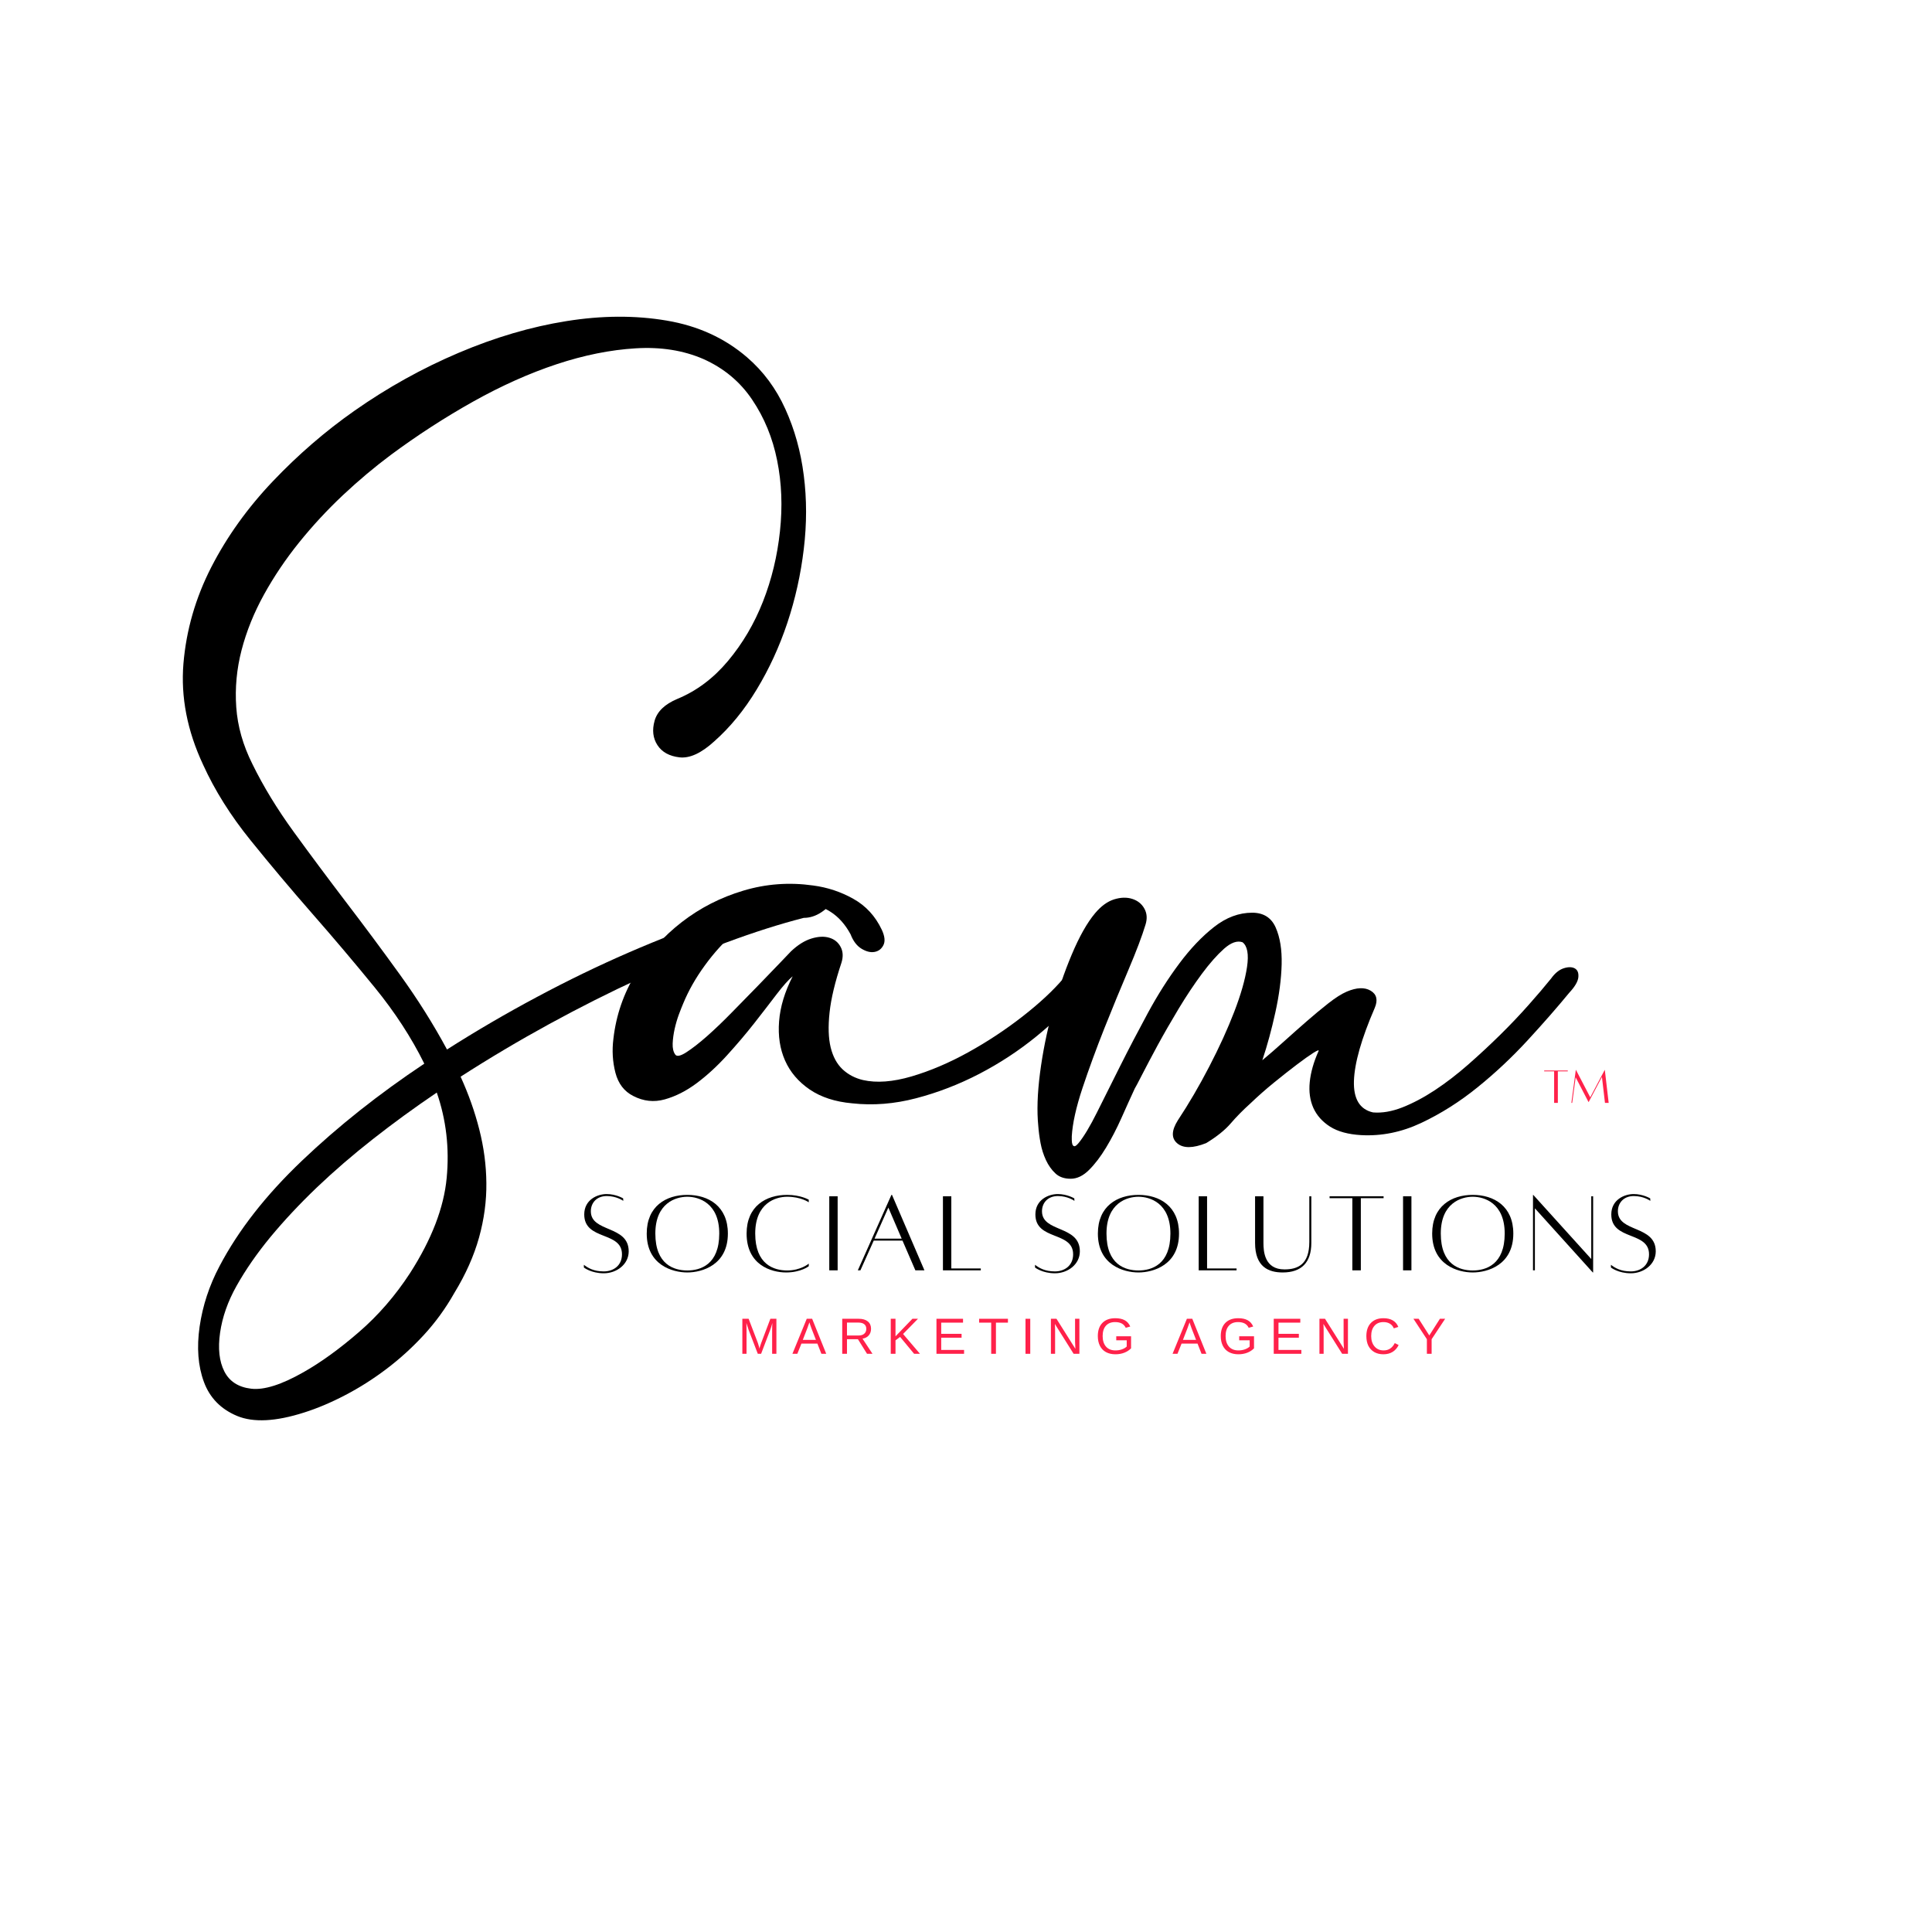 <?xml version="1.0" encoding="UTF-8" standalone="no"?><svg xmlns="http://www.w3.org/2000/svg" xmlns:xlink="http://www.w3.org/1999/xlink" fill="#000000" height="375" version="1" viewBox="0 0 375 375" width="375"><g><g><g><path d="M 109.562 -137.422 C 112.719 -134.703 115.191 -131.359 116.984 -127.391 C 118.785 -123.43 119.977 -119.141 120.562 -114.516 C 121.156 -109.891 121.156 -105.117 120.562 -100.203 C 119.977 -95.285 118.914 -90.516 117.375 -85.891 C 115.832 -81.266 113.848 -76.953 111.422 -72.953 C 109.004 -68.953 106.254 -65.594 103.172 -62.875 C 100.672 -60.594 98.43 -59.562 96.453 -59.781 C 94.473 -60.008 93.039 -60.801 92.156 -62.156 C 91.281 -63.508 91.098 -65.086 91.609 -66.891 C 92.117 -68.691 93.586 -70.102 96.016 -71.125 C 99.754 -72.664 103.035 -75.125 105.859 -78.5 C 108.691 -81.883 110.953 -85.723 112.641 -90.016 C 114.328 -94.305 115.426 -98.852 115.938 -103.656 C 116.457 -108.469 116.273 -113.055 115.391 -117.422 C 114.516 -121.797 112.898 -125.723 110.547 -129.203 C 108.203 -132.691 105.047 -135.32 101.078 -137.094 C 97.191 -138.781 92.805 -139.473 87.922 -139.172 C 83.035 -138.879 77.93 -137.852 72.609 -136.094 C 67.297 -134.332 61.883 -131.91 56.375 -128.828 C 50.875 -125.742 45.551 -122.297 40.406 -118.484 C 37.25 -116.129 34.145 -113.52 31.094 -110.656 C 28.051 -107.789 25.227 -104.742 22.625 -101.516 C 20.02 -98.285 17.742 -94.91 15.797 -91.391 C 13.848 -87.867 12.395 -84.27 11.438 -80.594 C 10.488 -76.926 10.145 -73.238 10.406 -69.531 C 10.664 -65.82 11.711 -62.133 13.547 -58.469 C 15.672 -54.133 18.348 -49.742 21.578 -45.297 C 24.805 -40.859 28.18 -36.328 31.703 -31.703 C 35.234 -27.086 38.723 -22.391 42.172 -17.609 C 45.617 -12.836 48.664 -7.992 51.312 -3.078 C 56.969 -6.68 62.785 -10.078 68.766 -13.266 C 74.742 -16.461 80.688 -19.344 86.594 -21.906 C 92.508 -24.477 98.254 -26.695 103.828 -28.562 C 109.41 -30.438 114.625 -31.926 119.469 -33.031 C 122.188 -33.695 124.004 -33.844 124.922 -33.469 C 125.836 -33.102 126.188 -32.57 125.969 -31.875 C 125.75 -31.176 125.086 -30.457 123.984 -29.719 C 122.879 -28.988 121.738 -28.625 120.562 -28.625 C 115.945 -27.445 110.922 -25.848 105.484 -23.828 C 100.055 -21.816 94.457 -19.488 88.688 -16.844 C 82.926 -14.195 77.094 -11.258 71.188 -8.031 C 65.281 -4.801 59.535 -1.391 53.953 2.203 C 55.492 5.578 56.703 8.988 57.578 12.438 C 58.461 15.895 58.922 19.363 58.953 22.844 C 58.992 26.332 58.52 29.859 57.531 33.422 C 56.539 36.984 54.945 40.562 52.75 44.156 C 51.051 47.164 49.066 49.898 46.797 52.359 C 44.523 54.816 42.102 57.016 39.531 58.953 C 36.957 60.898 34.297 62.586 31.547 64.016 C 28.797 65.453 26.133 66.578 23.562 67.391 C 18.062 69.148 13.727 69.367 10.562 68.047 C 7.406 66.723 5.258 64.52 4.125 61.438 C 2.988 58.352 2.711 54.773 3.297 50.703 C 3.891 46.629 5.176 42.723 7.156 38.984 C 10.82 32.004 16.16 25.176 23.172 18.5 C 30.18 11.82 38.094 5.547 46.906 -0.328 C 44.406 -5.391 41.191 -10.328 37.266 -15.141 C 33.336 -19.953 29.301 -24.723 25.156 -29.453 C 21.008 -34.191 17.008 -38.945 13.156 -43.719 C 9.301 -48.488 6.238 -53.367 3.969 -58.359 C 0.883 -64.961 -0.383 -71.508 0.156 -78 C 0.707 -84.5 2.504 -90.723 5.547 -96.672 C 8.598 -102.617 12.582 -108.18 17.5 -113.359 C 22.426 -118.535 27.711 -123.102 33.359 -127.062 C 39.742 -131.539 46.477 -135.285 53.562 -138.297 C 60.645 -141.305 67.617 -143.359 74.484 -144.453 C 81.348 -145.555 87.828 -145.594 93.922 -144.562 C 100.016 -143.539 105.227 -141.16 109.562 -137.422 Z M 44.156 40.297 C 48.344 33.766 50.707 27.617 51.25 21.859 C 51.801 16.098 51.16 10.57 49.328 5.281 C 44.992 8.219 40.863 11.227 36.938 14.312 C 33.008 17.395 29.375 20.531 26.031 23.719 C 22.695 26.914 19.707 30.109 17.062 33.297 C 14.426 36.492 12.223 39.672 10.453 42.828 C 8.766 45.836 7.703 48.863 7.266 51.906 C 6.828 54.957 7.102 57.457 8.094 59.406 C 9.082 61.352 10.82 62.473 13.312 62.766 C 15.812 63.055 19.191 61.988 23.453 59.562 C 26.828 57.656 30.406 55.066 34.188 51.797 C 37.969 48.535 41.289 44.703 44.156 40.297 Z M 44.156 40.297" transform="translate(35.45 206.783)"/></g></g></g><g fill="#000000"><g><g><path d="M 30.938 -33.469 C 30.133 -32.812 29.086 -31.641 27.797 -29.953 C 26.516 -28.266 25.066 -26.391 23.453 -24.328 C 21.836 -22.273 20.078 -20.203 18.172 -18.109 C 16.266 -16.016 14.301 -14.211 12.281 -12.703 C 10.258 -11.203 8.203 -10.16 6.109 -9.578 C 4.016 -8.992 1.977 -9.211 0 -10.234 C -1.758 -11.117 -2.914 -12.625 -3.469 -14.75 C -4.02 -16.883 -4.148 -19.086 -3.859 -21.359 C -3.336 -25.91 -1.883 -30.129 0.5 -34.016 C 2.883 -37.91 5.852 -41.234 9.406 -43.984 C 12.969 -46.742 16.953 -48.781 21.359 -50.094 C 25.766 -51.414 30.281 -51.75 34.906 -51.094 C 37.695 -50.727 40.301 -49.863 42.719 -48.5 C 45.145 -47.145 46.984 -45.145 48.234 -42.5 C 48.816 -41.25 48.922 -40.254 48.547 -39.516 C 48.18 -38.785 47.613 -38.348 46.844 -38.203 C 46.082 -38.055 45.238 -38.258 44.312 -38.812 C 43.395 -39.363 42.68 -40.301 42.172 -41.625 C 41.141 -43.531 39.852 -44.977 38.312 -45.969 C 36.77 -46.957 35.117 -47.523 33.359 -47.672 C 31.086 -47.891 28.773 -47.469 26.422 -46.406 C 24.078 -45.344 21.836 -43.875 19.703 -42 C 17.578 -40.133 15.633 -37.988 13.875 -35.562 C 12.113 -33.145 10.719 -30.688 9.688 -28.188 C 9.469 -27.676 9.191 -26.977 8.859 -26.094 C 8.535 -25.219 8.258 -24.281 8.031 -23.281 C 7.812 -22.289 7.68 -21.336 7.641 -20.422 C 7.609 -19.504 7.773 -18.789 8.141 -18.281 C 8.441 -17.844 9.16 -17.988 10.297 -18.719 C 11.43 -19.445 12.77 -20.488 14.312 -21.844 C 15.852 -23.207 17.484 -24.77 19.203 -26.531 C 20.93 -28.289 22.582 -29.977 24.156 -31.594 C 25.738 -33.219 27.117 -34.648 28.297 -35.891 C 29.473 -37.141 30.242 -37.945 30.609 -38.312 C 31.93 -39.562 33.254 -40.391 34.578 -40.797 C 35.898 -41.203 37.055 -41.254 38.047 -40.953 C 39.035 -40.66 39.766 -40.07 40.234 -39.188 C 40.711 -38.312 40.77 -37.285 40.406 -36.109 C 39.156 -32.367 38.383 -29.141 38.094 -26.422 C 37.801 -23.711 37.875 -21.457 38.312 -19.656 C 38.758 -17.852 39.531 -16.438 40.625 -15.406 C 41.727 -14.383 43.051 -13.691 44.594 -13.328 C 47.238 -12.734 50.375 -12.969 54 -14.031 C 57.633 -15.102 61.305 -16.664 65.016 -18.719 C 68.723 -20.77 72.227 -23.082 75.531 -25.656 C 78.832 -28.227 81.477 -30.688 83.469 -33.031 C 84.195 -34.062 85 -34.723 85.875 -35.016 C 86.758 -35.305 87.477 -35.305 88.031 -35.016 C 88.582 -34.723 88.82 -34.156 88.75 -33.312 C 88.676 -32.469 88.086 -31.457 86.984 -30.281 C 84.566 -27.414 81.648 -24.586 78.234 -21.797 C 74.816 -19.016 71.125 -16.594 67.156 -14.531 C 63.195 -12.477 59.109 -10.898 54.891 -9.797 C 50.672 -8.691 46.539 -8.363 42.5 -8.812 C 39.195 -9.102 36.441 -10 34.234 -11.5 C 32.035 -13.008 30.441 -14.883 29.453 -17.125 C 28.461 -19.363 28.078 -21.895 28.297 -24.719 C 28.516 -27.539 29.395 -30.457 30.938 -33.469 Z M 30.938 -33.469" transform="translate(122.922 222.967)"/></g></g></g><g fill="#000000"><g><g><path d="M 57.812 -2.641 C 55.312 -2.785 53.305 -3.332 51.797 -4.281 C 50.297 -5.238 49.211 -6.453 48.547 -7.922 C 47.891 -9.391 47.656 -11.062 47.844 -12.938 C 48.031 -14.812 48.598 -16.812 49.547 -18.938 C 49.691 -19.227 49.359 -19.117 48.547 -18.609 C 47.742 -18.098 46.68 -17.344 45.359 -16.344 C 44.047 -15.352 42.578 -14.195 40.953 -12.875 C 39.336 -11.562 37.801 -10.207 36.344 -8.812 C 34.875 -7.488 33.586 -6.18 32.484 -4.891 C 31.379 -3.609 29.801 -2.344 27.75 -1.094 C 25.176 -0.07 23.301 -0.055 22.125 -1.047 C 20.957 -2.035 20.992 -3.52 22.234 -5.5 C 24.367 -8.727 26.406 -12.211 28.344 -15.953 C 30.289 -19.703 31.906 -23.242 33.188 -26.578 C 34.477 -29.922 35.305 -32.82 35.672 -35.281 C 36.035 -37.75 35.742 -39.348 34.797 -40.078 C 33.766 -40.441 32.566 -40.02 31.203 -38.812 C 29.848 -37.602 28.422 -35.988 26.922 -33.969 C 25.422 -31.945 23.914 -29.688 22.406 -27.188 C 20.906 -24.695 19.547 -22.332 18.328 -20.094 C 17.117 -17.852 16.109 -15.941 15.297 -14.359 C 14.492 -12.785 14.02 -11.891 13.875 -11.672 C 13.062 -9.91 12.195 -8 11.281 -5.938 C 10.363 -3.883 9.375 -1.977 8.312 -0.219 C 7.25 1.539 6.145 2.988 5 4.125 C 3.863 5.258 2.676 5.828 1.438 5.828 C 0.188 5.828 -0.801 5.477 -1.531 4.781 C -2.27 4.094 -2.879 3.234 -3.359 2.203 C -3.836 1.172 -4.188 0.07 -4.406 -1.094 C -4.625 -2.27 -4.77 -3.375 -4.844 -4.406 C -5.133 -7.27 -5.023 -10.68 -4.516 -14.641 C -4.004 -18.609 -3.211 -22.57 -2.141 -26.531 C -1.078 -30.5 0.188 -34.223 1.656 -37.703 C 3.125 -41.191 4.629 -43.859 6.172 -45.703 C 7.336 -47.086 8.562 -47.984 9.844 -48.391 C 11.133 -48.797 12.312 -48.832 13.375 -48.5 C 14.438 -48.164 15.223 -47.539 15.734 -46.625 C 16.254 -45.707 16.332 -44.664 15.969 -43.5 C 15.301 -41.289 14.195 -38.367 12.656 -34.734 C 11.113 -31.109 9.551 -27.312 7.969 -23.344 C 6.395 -19.375 4.984 -15.52 3.734 -11.781 C 2.492 -8.039 1.801 -4.922 1.656 -2.422 C 1.656 -2.273 1.656 -2.035 1.656 -1.703 C 1.656 -1.379 1.691 -1.102 1.766 -0.875 C 1.836 -0.656 1.961 -0.523 2.141 -0.484 C 2.328 -0.453 2.602 -0.656 2.969 -1.094 C 4 -2.344 5.191 -4.328 6.547 -7.047 C 7.91 -9.766 9.414 -12.773 11.062 -16.078 C 12.719 -19.379 14.5 -22.789 16.406 -26.312 C 18.312 -29.832 20.348 -33.039 22.516 -35.938 C 24.68 -38.844 26.938 -41.211 29.281 -43.047 C 31.633 -44.891 34.098 -45.812 36.672 -45.812 C 38.867 -45.812 40.391 -44.852 41.234 -42.938 C 42.078 -41.031 42.461 -38.645 42.391 -35.781 C 42.316 -32.914 41.91 -29.812 41.172 -26.469 C 40.441 -23.133 39.598 -20.035 38.641 -17.172 C 39.961 -18.273 41.359 -19.488 42.828 -20.812 C 44.297 -22.133 45.766 -23.438 47.234 -24.719 C 48.703 -26 50.113 -27.172 51.469 -28.234 C 52.832 -29.305 54.023 -30.062 55.047 -30.5 C 56.961 -31.312 58.504 -31.367 59.672 -30.672 C 60.848 -29.973 61.109 -28.852 60.453 -27.312 C 57.879 -21.363 56.535 -16.645 56.422 -13.156 C 56.316 -9.664 57.551 -7.629 60.125 -7.047 C 61.883 -6.898 63.789 -7.227 65.844 -8.031 C 67.895 -8.844 70.004 -9.961 72.172 -11.391 C 74.336 -12.828 76.484 -14.477 78.609 -16.344 C 80.742 -18.219 82.801 -20.129 84.781 -22.078 C 86.758 -24.023 88.594 -25.953 90.281 -27.859 C 91.977 -29.766 93.445 -31.488 94.688 -33.031 C 95.426 -34.062 96.234 -34.723 97.109 -35.016 C 97.992 -35.305 98.711 -35.305 99.266 -35.016 C 99.816 -34.723 100.055 -34.156 99.984 -33.312 C 99.91 -32.469 99.32 -31.457 98.219 -30.281 C 95.863 -27.414 93.164 -24.332 90.125 -21.031 C 87.082 -17.727 83.832 -14.68 80.375 -11.891 C 76.926 -9.098 73.289 -6.801 69.469 -5 C 65.656 -3.207 61.77 -2.422 57.812 -2.641 Z M 57.812 -2.641" transform="translate(206.376 222.967)"/></g></g></g><g fill="#000000"><g><g><path d="M 0.57 -1.055 L 0.57 -0.527 C 0.57 -0.527 1.969 0.594 4.441 0.594 C 6.914 0.594 9.27 -1.121 9.27 -3.664 C 9.27 -8.789 1.922 -7.277 1.922 -11.445 C 1.922 -13.07 3.043 -14.398 5.012 -14.398 C 6.957 -14.398 8.219 -13.461 8.219 -13.461 L 8.195 -13.941 C 8.195 -13.941 6.82 -14.785 4.988 -14.785 C 3.184 -14.785 0.641 -13.688 0.641 -10.828 C 0.641 -5.699 7.965 -7.621 7.965 -3.09 C 7.965 -0.871 6.273 0.23 4.441 0.23 C 2.473 0.23 1.375 -0.434 0.57 -1.055 Z M 0.57 -1.055" transform="translate(112.76 246.55)"/></g></g></g><g fill="#000000"><g><g><path d="M 8.789 -14.625 C 4.668 -14.625 0.914 -12.43 0.914 -7.117 C 0.914 -1.008 5.906 0.434 8.789 0.434 C 11.652 0.434 16.664 -1.008 16.664 -7.117 C 16.664 -12.43 12.887 -14.625 8.789 -14.625 Z M 8.789 0.047 C 6.203 0.047 2.586 -1.098 2.586 -7.117 C 2.586 -13.047 6.57 -14.262 8.789 -14.262 C 11.012 -14.262 14.992 -13.047 14.992 -7.117 C 14.992 -1.098 11.352 0.047 8.789 0.047 Z M 8.789 0.047" transform="translate(124.616 246.55)"/></g></g></g><g fill="#000000"><g><g><path d="M 12.98 -1.281 C 12.98 -1.281 11.445 0.047 8.789 0.047 C 6.227 0.047 2.586 -1.098 2.586 -7.117 C 2.586 -13.047 6.57 -14.262 8.789 -14.262 C 11.492 -14.262 12.98 -13.184 12.98 -13.184 L 12.98 -13.688 C 12.98 -13.688 11.398 -14.625 8.789 -14.625 C 4.668 -14.625 0.914 -12.43 0.914 -7.117 C 0.914 -1.008 5.699 0.434 8.582 0.434 C 11.445 0.434 12.98 -0.777 12.98 -0.777 Z M 12.98 -1.281" transform="translate(144.001 246.55)"/></g></g></g><g fill="#000000"><g><g><path d="M 1.328 0.023 L 2.953 0.023 L 2.953 -14.352 L 1.328 -14.352 Z M 1.328 0.023" transform="translate(159.633 246.55)"/></g></g></g><g fill="#000000"><g><g><path d="M 11.973 0.023 L 13.734 0.023 L 7.438 -14.625 L 7.324 -14.625 L 0.801 0.023 L 1.305 0.023 L 3.891 -5.746 L 9.477 -5.746 Z M 4.051 -6.133 L 6.73 -12.156 L 9.316 -6.133 Z M 4.051 -6.133" transform="translate(165.699 246.55)"/></g></g></g><g fill="#000000"><g><g><path d="M 2.723 -0.344 L 2.723 -14.352 L 1.098 -14.352 L 1.098 0.023 L 8.445 0.023 L 8.445 -0.344 Z M 2.723 -0.344" transform="translate(181.926 246.55)"/></g></g></g><g fill="#000000"><g><g><path d="M 0.57 -1.055 L 0.57 -0.527 C 0.57 -0.527 1.969 0.594 4.441 0.594 C 6.914 0.594 9.27 -1.121 9.27 -3.664 C 9.27 -8.789 1.922 -7.277 1.922 -11.445 C 1.922 -13.07 3.043 -14.398 5.012 -14.398 C 6.957 -14.398 8.219 -13.461 8.219 -13.461 L 8.195 -13.941 C 8.195 -13.941 6.82 -14.785 4.988 -14.785 C 3.184 -14.785 0.641 -13.688 0.641 -10.828 C 0.641 -5.699 7.965 -7.621 7.965 -3.09 C 7.965 -0.871 6.273 0.23 4.441 0.23 C 2.473 0.23 1.375 -0.434 0.57 -1.055 Z M 0.57 -1.055" transform="translate(200.328 246.55)"/></g></g></g><g fill="#000000"><g><g><path d="M 8.789 -14.625 C 4.668 -14.625 0.914 -12.43 0.914 -7.117 C 0.914 -1.008 5.906 0.434 8.789 0.434 C 11.652 0.434 16.664 -1.008 16.664 -7.117 C 16.664 -12.43 12.887 -14.625 8.789 -14.625 Z M 8.789 0.047 C 6.203 0.047 2.586 -1.098 2.586 -7.117 C 2.586 -13.047 6.57 -14.262 8.789 -14.262 C 11.012 -14.262 14.992 -13.047 14.992 -7.117 C 14.992 -1.098 11.352 0.047 8.789 0.047 Z M 8.789 0.047" transform="translate(212.183 246.55)"/></g></g></g><g fill="#000000"><g><g><path d="M 2.723 -0.344 L 2.723 -14.352 L 1.098 -14.352 L 1.098 0.023 L 8.445 0.023 L 8.445 -0.344 Z M 2.723 -0.344" transform="translate(231.569 246.55)"/></g></g></g><g fill="#000000"><g><g><path d="M 11.559 -14.352 L 11.559 -5.492 C 11.559 -1.121 9.34 -0.16 6.73 -0.16 C 2.859 -0.16 2.656 -3.664 2.656 -5.289 L 2.656 -14.352 L 1.031 -14.352 L 1.031 -5.289 C 1.031 -0.617 3.684 0.434 6.387 0.434 C 10.047 0.434 11.949 -1.512 11.949 -5.289 L 11.949 -14.352 Z M 11.559 -14.352" transform="translate(242.578 246.55)"/></g></g></g><g fill="#000000"><g><g><path d="M 11.238 -14.352 L 0.754 -14.352 L 0.754 -13.984 L 5.172 -13.984 L 5.172 0.023 L 6.82 0.023 L 6.82 -13.984 L 11.238 -13.984 Z M 11.238 -14.352" transform="translate(257.317 246.55)"/></g></g></g><g fill="#000000"><g><g><path d="M 1.328 0.023 L 2.953 0.023 L 2.953 -14.352 L 1.328 -14.352 Z M 1.328 0.023" transform="translate(271.004 246.55)"/></g></g></g><g fill="#000000"><g><g><path d="M 8.789 -14.625 C 4.668 -14.625 0.914 -12.43 0.914 -7.117 C 0.914 -1.008 5.906 0.434 8.789 0.434 C 11.652 0.434 16.664 -1.008 16.664 -7.117 C 16.664 -12.43 12.887 -14.625 8.789 -14.625 Z M 8.789 0.047 C 6.203 0.047 2.586 -1.098 2.586 -7.117 C 2.586 -13.047 6.57 -14.262 8.789 -14.262 C 11.012 -14.262 14.992 -13.047 14.992 -7.117 C 14.992 -1.098 11.352 0.047 8.789 0.047 Z M 8.789 0.047" transform="translate(277.07 246.55)"/></g></g></g><g fill="#000000"><g><g><path d="M 12.773 -14.352 L 12.406 -14.352 L 12.406 -2.176 L 1.145 -14.625 L 1.098 -14.625 L 1.098 0.023 L 1.465 0.023 L 1.465 -12.016 L 12.703 0.434 L 12.773 0.434 Z M 12.773 -14.352" transform="translate(296.455 246.55)"/></g></g></g><g fill="#000000"><g><g><path d="M 0.57 -1.055 L 0.57 -0.527 C 0.57 -0.527 1.969 0.594 4.441 0.594 C 6.914 0.594 9.27 -1.121 9.27 -3.664 C 9.27 -8.789 1.922 -7.277 1.922 -11.445 C 1.922 -13.07 3.043 -14.398 5.012 -14.398 C 6.957 -14.398 8.219 -13.461 8.219 -13.461 L 8.195 -13.941 C 8.195 -13.941 6.82 -14.785 4.988 -14.785 C 3.184 -14.785 0.641 -13.688 0.641 -10.828 C 0.641 -5.699 7.965 -7.621 7.965 -3.09 C 7.965 -0.871 6.273 0.23 4.441 0.23 C 2.473 0.23 1.375 -0.434 0.57 -1.055 Z M 0.57 -1.055" transform="translate(312.11 246.55)"/></g></g></g><g fill="#ff214a"><g><g><path d="M 4.91 -6.27 L 0.328 -6.27 L 0.328 -6.109 L 2.258 -6.109 L 2.258 0.012 L 2.98 0.012 L 2.98 -6.109 L 4.91 -6.109 Z M 4.91 -6.27" transform="translate(299.397 214.057)"/></g></g></g><g fill="#ff214a"><g><g><path d="M 6.848 -6.387 L 6.828 -6.387 L 4.02 -1.07 L 1.25 -6.387 L 1.219 -6.387 L 0.359 0.012 L 0.52 0.012 L 1.191 -4.949 L 3.68 -0.16 L 3.719 -0.16 L 6.289 -5.027 L 6.879 0.012 L 7.598 0.012 Z M 6.848 -6.387" transform="translate(304.645 214.057)"/></g></g></g><g fill="#ff214a"><g><g><path d="M 6.594 0 L 6.594 -4.547 C 6.594 -5.047 6.609 -5.523 6.641 -5.984 C 6.484 -5.41 6.344 -4.961 6.219 -4.641 L 4.453 0 L 3.812 0 L 2.031 -4.641 L 1.766 -5.453 L 1.594 -5.984 L 1.609 -5.453 L 1.625 -4.547 L 1.625 0 L 0.812 0 L 0.812 -6.797 L 2.031 -6.797 L 3.828 -2.094 C 3.898 -1.895 3.961 -1.688 4.016 -1.469 C 4.078 -1.258 4.117 -1.102 4.141 -1 C 4.16 -1.133 4.211 -1.332 4.297 -1.594 C 4.379 -1.852 4.438 -2.02 4.469 -2.094 L 6.25 -6.797 L 7.422 -6.797 L 7.422 0 Z M 6.594 0" transform="translate(143.277 262.771)"/></g></g></g><g fill="#ff214a"><g><g><path d="M 5.641 0 L 4.859 -1.984 L 1.766 -1.984 L 0.969 0 L 0.016 0 L 2.797 -6.797 L 3.844 -6.797 L 6.578 0 Z M 3.312 -6.109 L 3.266 -5.969 C 3.18 -5.707 3.062 -5.367 2.906 -4.953 L 2.031 -2.703 L 4.578 -2.703 L 3.703 -4.953 C 3.617 -5.172 3.531 -5.422 3.438 -5.703 Z M 3.312 -6.109" transform="translate(153.792 262.771)"/></g></g></g><g fill="#ff214a"><g><g><path d="M 5.625 0 L 3.859 -2.828 L 1.734 -2.828 L 1.734 0 L 0.812 0 L 0.812 -6.797 L 4.016 -6.797 C 4.773 -6.797 5.363 -6.625 5.781 -6.281 C 6.195 -5.945 6.406 -5.473 6.406 -4.859 C 6.406 -4.348 6.258 -3.922 5.969 -3.578 C 5.676 -3.234 5.27 -3.02 4.75 -2.938 L 6.688 0 Z M 5.484 -4.844 C 5.484 -5.238 5.348 -5.539 5.078 -5.75 C 4.816 -5.957 4.43 -6.062 3.922 -6.062 L 1.734 -6.062 L 1.734 -3.547 L 3.953 -3.547 C 4.441 -3.547 4.816 -3.66 5.078 -3.891 C 5.348 -4.117 5.484 -4.438 5.484 -4.844 Z M 5.484 -4.844" transform="translate(162.664 262.771)"/></g></g></g><g fill="#ff214a"><g><g><path d="M 5.344 0 L 2.625 -3.281 L 1.734 -2.609 L 1.734 0 L 0.812 0 L 0.812 -6.797 L 1.734 -6.797 L 1.734 -3.391 L 5.016 -6.797 L 6.094 -6.797 L 3.203 -3.844 L 6.484 0 Z M 5.344 0" transform="translate(172.082 262.771)"/></g></g></g><g fill="#ff214a"><g><g><path d="M 0.812 0 L 0.812 -6.797 L 5.969 -6.797 L 5.969 -6.047 L 1.734 -6.047 L 1.734 -3.875 L 5.688 -3.875 L 5.688 -3.125 L 1.734 -3.125 L 1.734 -0.75 L 6.172 -0.75 L 6.172 0 Z M 0.812 0" transform="translate(180.955 262.771)"/></g></g></g><g fill="#ff214a"><g><g><path d="M 3.484 -6.047 L 3.484 0 L 2.562 0 L 2.562 -6.047 L 0.219 -6.047 L 0.219 -6.797 L 5.812 -6.797 L 5.812 -6.047 Z M 3.484 -6.047" transform="translate(189.827 262.771)"/></g></g></g><g fill="#ff214a"><g><g><path d="M 0.906 0 L 0.906 -6.797 L 1.828 -6.797 L 1.828 0 Z M 0.906 0" transform="translate(198.144 262.771)"/></g></g></g><g fill="#ff214a"><g><g><path d="M 5.219 0 L 1.578 -5.797 L 1.609 -5.328 L 1.625 -4.516 L 1.625 0 L 0.812 0 L 0.812 -6.797 L 1.891 -6.797 L 5.562 -0.969 C 5.52 -1.602 5.5 -2.062 5.5 -2.344 L 5.5 -6.797 L 6.344 -6.797 L 6.344 0 Z M 5.219 0" transform="translate(203.168 262.771)"/></g></g></g><g fill="#ff214a"><g><g><path d="M 0.5 -3.438 C 0.5 -4.539 0.797 -5.395 1.391 -6 C 1.984 -6.602 2.816 -6.906 3.891 -6.906 C 4.641 -6.906 5.25 -6.773 5.719 -6.516 C 6.188 -6.266 6.547 -5.859 6.797 -5.297 L 5.922 -5.047 C 5.734 -5.43 5.469 -5.711 5.125 -5.891 C 4.781 -6.066 4.359 -6.156 3.859 -6.156 C 3.078 -6.156 2.477 -5.914 2.062 -5.438 C 1.645 -4.969 1.438 -4.301 1.438 -3.438 C 1.438 -2.57 1.656 -1.891 2.094 -1.391 C 2.531 -0.898 3.141 -0.656 3.922 -0.656 C 4.367 -0.656 4.785 -0.723 5.172 -0.859 C 5.555 -0.992 5.867 -1.176 6.109 -1.406 L 6.109 -2.625 L 4.078 -2.625 L 4.078 -3.406 L 6.953 -3.406 L 6.953 -1.062 C 6.586 -0.688 6.145 -0.398 5.625 -0.203 C 5.102 -0.004 4.535 0.094 3.922 0.094 C 3.211 0.094 2.598 -0.047 2.078 -0.328 C 1.566 -0.609 1.176 -1.016 0.906 -1.547 C 0.633 -2.086 0.5 -2.719 0.5 -3.438 Z M 0.5 -3.438" transform="translate(212.586 262.771)"/></g></g></g><g fill="#ff214a"><g><g><path d="M 5.641 0 L 4.859 -1.984 L 1.766 -1.984 L 0.969 0 L 0.016 0 L 2.797 -6.797 L 3.844 -6.797 L 6.578 0 Z M 3.312 -6.109 L 3.266 -5.969 C 3.18 -5.707 3.062 -5.367 2.906 -4.953 L 2.031 -2.703 L 4.578 -2.703 L 3.703 -4.953 C 3.617 -5.172 3.531 -5.422 3.438 -5.703 Z M 3.312 -6.109" transform="translate(227.578 262.771)"/></g></g></g><g fill="#ff214a"><g><g><path d="M 0.5 -3.438 C 0.5 -4.539 0.797 -5.395 1.391 -6 C 1.984 -6.602 2.816 -6.906 3.891 -6.906 C 4.641 -6.906 5.25 -6.773 5.719 -6.516 C 6.188 -6.266 6.547 -5.859 6.797 -5.297 L 5.922 -5.047 C 5.734 -5.43 5.469 -5.711 5.125 -5.891 C 4.781 -6.066 4.359 -6.156 3.859 -6.156 C 3.078 -6.156 2.477 -5.914 2.062 -5.438 C 1.645 -4.969 1.438 -4.301 1.438 -3.438 C 1.438 -2.57 1.656 -1.891 2.094 -1.391 C 2.531 -0.898 3.141 -0.656 3.922 -0.656 C 4.367 -0.656 4.785 -0.723 5.172 -0.859 C 5.555 -0.992 5.867 -1.176 6.109 -1.406 L 6.109 -2.625 L 4.078 -2.625 L 4.078 -3.406 L 6.953 -3.406 L 6.953 -1.062 C 6.586 -0.688 6.145 -0.398 5.625 -0.203 C 5.102 -0.004 4.535 0.094 3.922 0.094 C 3.211 0.094 2.598 -0.047 2.078 -0.328 C 1.566 -0.609 1.176 -1.016 0.906 -1.547 C 0.633 -2.086 0.5 -2.719 0.5 -3.438 Z M 0.5 -3.438" transform="translate(236.45 262.771)"/></g></g></g><g fill="#ff214a"><g><g><path d="M 0.812 0 L 0.812 -6.797 L 5.969 -6.797 L 5.969 -6.047 L 1.734 -6.047 L 1.734 -3.875 L 5.688 -3.875 L 5.688 -3.125 L 1.734 -3.125 L 1.734 -0.75 L 6.172 -0.75 L 6.172 0 Z M 0.812 0" transform="translate(246.42 262.771)"/></g></g></g><g fill="#ff214a"><g><g><path d="M 5.219 0 L 1.578 -5.797 L 1.609 -5.328 L 1.625 -4.516 L 1.625 0 L 0.812 0 L 0.812 -6.797 L 1.891 -6.797 L 5.562 -0.969 C 5.52 -1.602 5.5 -2.062 5.5 -2.344 L 5.5 -6.797 L 6.344 -6.797 L 6.344 0 Z M 5.219 0" transform="translate(255.292 262.771)"/></g></g></g><g fill="#ff214a"><g><g><path d="M 3.828 -6.156 C 3.066 -6.156 2.477 -5.91 2.062 -5.422 C 1.645 -4.941 1.438 -4.281 1.438 -3.438 C 1.438 -2.602 1.656 -1.93 2.094 -1.422 C 2.531 -0.91 3.117 -0.656 3.859 -0.656 C 4.816 -0.656 5.535 -1.129 6.016 -2.078 L 6.766 -1.703 C 6.484 -1.117 6.086 -0.672 5.578 -0.359 C 5.078 -0.055 4.488 0.094 3.812 0.094 C 3.133 0.094 2.547 -0.047 2.047 -0.328 C 1.547 -0.617 1.16 -1.023 0.891 -1.547 C 0.629 -2.078 0.5 -2.707 0.5 -3.438 C 0.5 -4.52 0.789 -5.367 1.375 -5.984 C 1.969 -6.598 2.781 -6.906 3.812 -6.906 C 4.539 -6.906 5.145 -6.766 5.625 -6.484 C 6.113 -6.203 6.473 -5.781 6.703 -5.219 L 5.828 -4.938 C 5.672 -5.332 5.414 -5.633 5.062 -5.844 C 4.719 -6.051 4.305 -6.156 3.828 -6.156 Z M 3.828 -6.156" transform="translate(264.71 262.771)"/></g></g></g><g fill="#ff214a"><g><g><path d="M 3.75 -2.828 L 3.75 0 L 2.828 0 L 2.828 -2.828 L 0.219 -6.797 L 1.234 -6.797 L 3.297 -3.562 L 5.359 -6.797 L 6.375 -6.797 Z M 3.75 -2.828" transform="translate(274.128 262.771)"/></g></g></g></svg>
